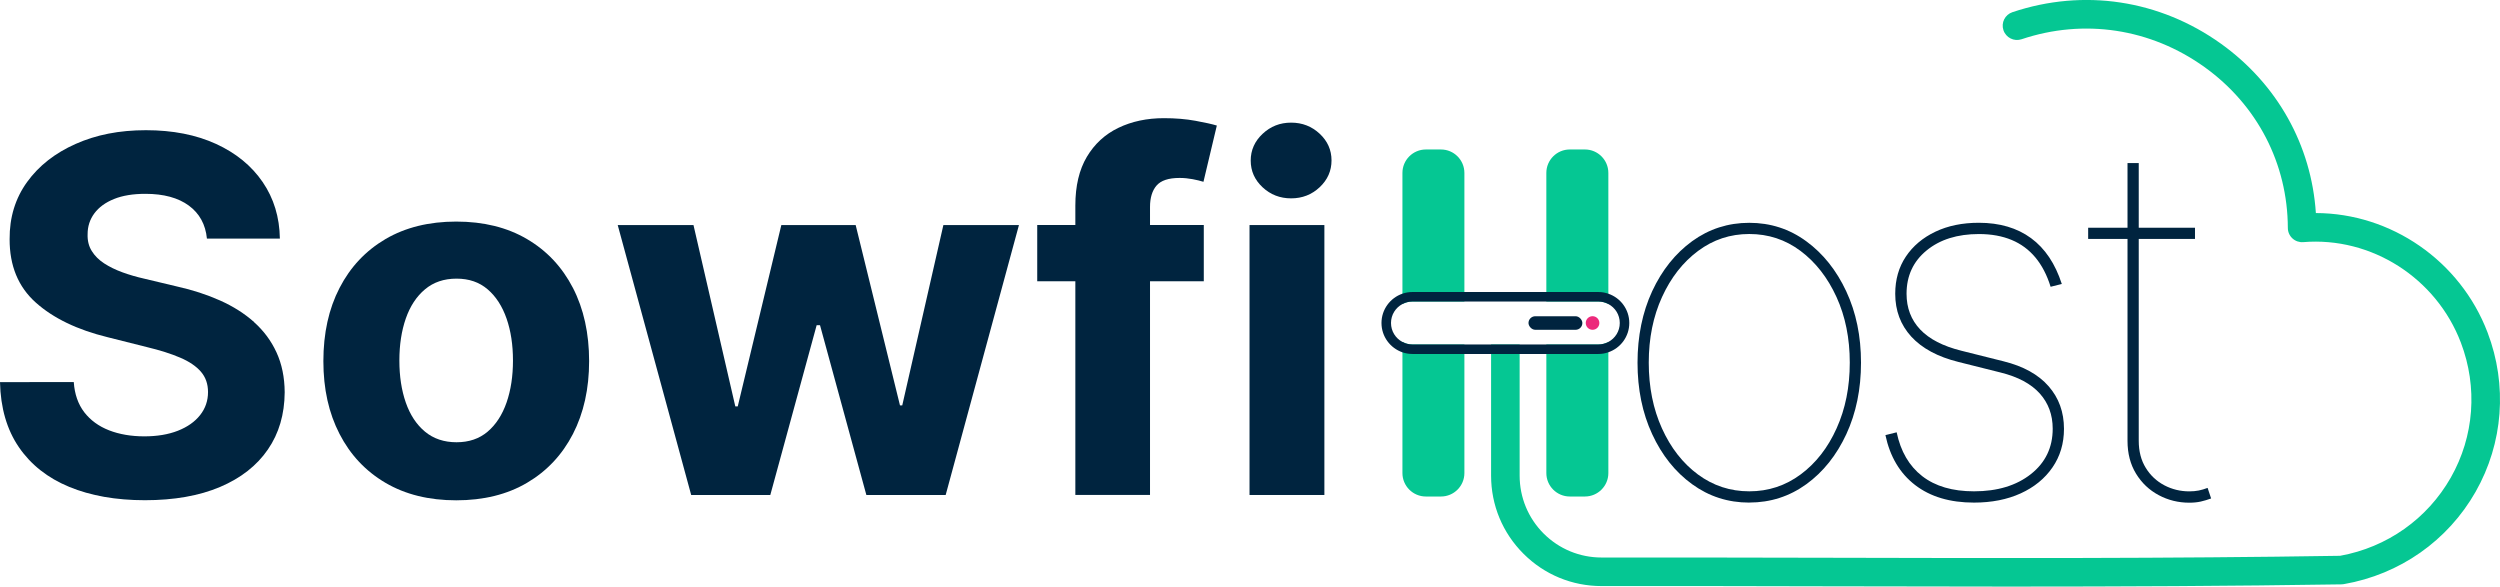 <?xml version="1.0" encoding="UTF-8"?>
<svg id="Layer_2" data-name="Layer 2" xmlns="http://www.w3.org/2000/svg" viewBox="0 0 525.32 123.26">
  <defs>
    <style>
      .cls-1 {
        fill: #ec297b;
      }

      .cls-2 {
        fill: #05c793;
      }

      .cls-3 {
        fill: #00243f;
      }
    </style>
  </defs>
  <g id="Layer_1-2" data-name="Layer 1">
    <g>
      <g id="F40c4X">
        <path class="cls-2" d="M520.2,103.33c-5.86,10.3-15.95,17.37-27.68,19.41-.16.03-.31.05-.47.05-23.25.37-46.66.47-69.81.47-12.9,0-25.71-.03-38.37-.06-15.57-.04-31.67-.07-47.31-.05h-.03c-6.19,0-12.02-2.41-16.4-6.79-4.39-4.38-6.81-10.21-6.81-16.42v-27.56h6v27.56c0,4.6,1.8,8.93,5.05,12.18,3.25,3.24,7.57,5.03,12.16,5.03h.03c15.64-.02,31.75.02,47.33.05,35.28.09,71.76.17,107.83-.41,9.86-1.78,18.33-7.76,23.26-16.43,4.92-8.65,5.69-18.98,2.12-28.36-5.18-13.6-18.8-22.29-33.12-21.12-.84.07-1.66-.22-2.27-.78-.62-.57-.97-1.37-.97-2.2-.04-13.53-6.43-25.86-17.53-33.82-11.3-8.1-25.31-10.23-38.43-5.83-1.58.52-3.27-.33-3.8-1.9-.53-1.57.32-3.27,1.89-3.79,14.97-5.02,30.95-2.6,43.84,6.64,11.83,8.49,18.98,21.32,19.92,35.57,15.78.03,30.33,10,36.08,25.1,4.21,11.05,3.3,23.24-2.51,33.46Z"/>
      </g>
      <g>
        <path class="cls-3" d="M53.4,67.68c-2.02-1.8-4.41-3.31-7.16-4.54-2.76-1.23-5.79-2.22-9.08-2.95l-6.79-1.62c-1.65-.37-3.2-.82-4.65-1.35-1.45-.53-2.73-1.16-3.84-1.88-1.11-.73-1.98-1.59-2.6-2.6-.63-1.01-.92-2.19-.87-3.55,0-1.62.47-3.08,1.42-4.36.95-1.28,2.32-2.28,4.12-3.01,1.8-.73,4-1.09,6.61-1.09,3.84,0,6.88.83,9.12,2.47,2.24,1.65,3.51,3.96,3.8,6.94h15.33c-.07-4.51-1.28-8.47-3.62-11.89-2.34-3.42-5.61-6.09-9.8-8.01-4.2-1.92-9.1-2.88-14.72-2.88s-10.44.96-14.77,2.88c-4.33,1.92-7.74,4.59-10.21,8.01-2.47,3.42-3.7,7.42-3.67,12-.02,5.59,1.81,10.03,5.5,13.33,3.69,3.3,8.73,5.72,15.1,7.28l8.23,2.07c2.76.66,5.09,1.4,7,2.22,1.91.81,3.36,1.8,4.36,2.95,1,1.16,1.5,2.58,1.5,4.28,0,1.82-.55,3.43-1.66,4.84s-2.67,2.5-4.67,3.29c-2.01.79-4.36,1.18-7.07,1.18s-5.23-.42-7.4-1.27c-2.18-.85-3.91-2.12-5.21-3.8-1.29-1.69-2.03-3.8-2.2-6.33H0c.12,5.44,1.45,10,3.97,13.68,2.52,3.68,6.04,6.46,10.56,8.33,4.52,1.87,9.83,2.81,15.93,2.81s11.42-.93,15.79-2.79c4.37-1.86,7.72-4.48,10.04-7.87,2.33-3.38,3.5-7.39,3.53-12.02-.02-3.15-.6-5.95-1.72-8.38-1.12-2.44-2.69-4.55-4.71-6.35Z"/>
        <path class="cls-3" d="M110.73,50.23c-4.17-2.45-9.13-3.67-14.86-3.67s-10.69,1.23-14.86,3.67c-4.17,2.45-7.39,5.87-9.66,10.27-2.27,4.39-3.4,9.52-3.4,15.38s1.13,10.91,3.4,15.31c2.26,4.39,5.48,7.82,9.66,10.27,4.17,2.45,9.13,3.67,14.86,3.67s10.69-1.22,14.86-3.67c4.17-2.45,7.39-5.87,9.66-10.27,2.26-4.39,3.4-9.5,3.4-15.31s-1.13-10.99-3.4-15.38c-2.27-4.39-5.48-7.82-9.66-10.27ZM106.44,84.59c-.9,2.58-2.22,4.62-3.97,6.11-1.75,1.49-3.93,2.23-6.54,2.23s-4.84-.74-6.63-2.23c-1.79-1.49-3.13-3.53-4.03-6.11-.9-2.58-1.35-5.53-1.35-8.83s.45-6.24,1.35-8.83c.9-2.58,2.24-4.63,4.03-6.13,1.78-1.5,3.99-2.25,6.63-2.25s4.79.75,6.54,2.25c1.75,1.5,3.07,3.55,3.97,6.13.9,2.58,1.35,5.53,1.35,8.83s-.45,6.24-1.35,8.83Z"/>
        <polygon class="cls-3" points="189.59 85.18 189.11 85.18 179.8 47.29 164.18 47.29 155.02 85.4 154.51 85.4 145.72 47.29 129.8 47.29 145.24 104.02 161.86 104.02 171.6 68.34 172.31 68.34 182.05 104.02 198.71 104.02 214.11 47.29 198.23 47.29 189.59 85.18"/>
        <path class="cls-3" d="M243.02,39c.91-1.07,2.52-1.61,4.84-1.61.94,0,1.85.09,2.75.26.9.17,1.66.36,2.27.55l2.81-11.82c-.98-.3-2.48-.63-4.49-1-2.01-.37-4.22-.55-6.63-.55-3.57,0-6.76.68-9.56,2.03-2.81,1.35-5.02,3.39-6.63,6.09-1.61,2.71-2.42,6.12-2.42,10.23v4.1h-8.01v11.82h8.01v44.9h15.69v-44.9h11.3v-11.82h-11.3v-3.8c0-1.92.46-3.42,1.37-4.49Z"/>
        <rect class="cls-3" x="262.56" y="47.29" width="15.73" height="56.72"/>
        <path class="cls-3" d="M271.3,41.68c2.34,0,4.34-.78,6-2.34,1.66-1.56,2.49-3.44,2.49-5.63s-.83-4.06-2.49-5.61c-1.66-1.55-3.66-2.33-6-2.33s-4.31.78-5.98,2.34c-1.67,1.56-2.51,3.44-2.51,5.63s.83,4.06,2.49,5.61c1.66,1.55,3.66,2.33,6,2.33Z"/>
      </g>
      <g>
        <path class="cls-2" d="M307.71,36.33v27.03h-10.91c-.76,0-1.48.19-2.11.53v-27.56c0-2.71,2.21-4.92,4.92-4.92h3.18c2.71,0,4.92,2.21,4.92,4.92Z"/>
        <path class="cls-2" d="M296.8,72.38h10.91v27.03c0,2.71-2.21,4.92-4.92,4.92h-3.18c-2.71,0-4.92-2.21-4.92-4.92v-27.56c.63.34,1.35.53,2.11.53Z"/>
        <path class="cls-2" d="M337.96,36.33v27.56c-.63-.34-1.34-.53-2.11-.53h-10.92v-27.03c0-2.71,2.21-4.92,4.92-4.92h3.19c2.71,0,4.92,2.21,4.92,4.92Z"/>
        <path class="cls-2" d="M335.85,72.38c.77,0,1.48-.19,2.11-.53v27.56c0,2.71-2.21,4.92-4.92,4.92h-3.19c-2.71,0-4.92-2.21-4.92-4.92v-27.03h10.92Z"/>
      </g>
      <path class="cls-3" d="M367.57,105.61c-4.46,0-8.46-1.29-12-3.86-3.55-2.57-6.35-6.08-8.4-10.52-2.06-4.44-3.08-9.45-3.08-15.01s1.03-10.6,3.08-15.03c2.06-4.43,4.86-7.93,8.4-10.51,3.55-2.57,7.55-3.86,12-3.86s8.45,1.29,11.98,3.88c3.53,2.58,6.33,6.09,8.4,10.52,2.07,4.43,3.1,9.43,3.1,14.99s-1.03,10.57-3.08,15.01c-2.06,4.44-4.86,7.95-8.4,10.52-3.55,2.57-7.55,3.86-12,3.86ZM367.57,103.24c4.01,0,7.61-1.18,10.8-3.55,3.19-2.36,5.71-5.59,7.55-9.68,1.85-4.09,2.77-8.69,2.77-13.81s-.93-9.72-2.79-13.79c-1.86-4.07-4.38-7.3-7.55-9.68-3.18-2.38-6.77-3.56-10.78-3.56s-7.58,1.19-10.76,3.56c-3.19,2.38-5.71,5.6-7.57,9.68-1.86,4.07-2.79,8.67-2.79,13.79s.92,9.72,2.77,13.81c1.85,4.09,4.36,7.31,7.55,9.68,3.19,2.36,6.79,3.55,10.8,3.55Z"/>
      <path class="cls-3" d="M433.25,59.67l-2.36.59c-.76-2.46-1.83-4.51-3.19-6.15-1.37-1.64-3.03-2.87-5-3.69-1.97-.82-4.26-1.24-6.87-1.24-4.53,0-8.2,1.15-11,3.45-2.81,2.3-4.21,5.34-4.21,9.1,0,2.98.95,5.48,2.86,7.5,1.91,2.02,4.79,3.51,8.66,4.47l8.86,2.22c4.16,1.03,7.32,2.78,9.47,5.24,2.15,2.46,3.23,5.44,3.23,8.94,0,3.08-.81,5.79-2.42,8.12-1.61,2.34-3.83,4.15-6.67,5.45-2.83,1.29-6.11,1.94-9.82,1.94-5.05,0-9.17-1.23-12.37-3.69-3.2-2.46-5.28-5.96-6.24-10.49l2.36-.59c.84,4.01,2.63,7.08,5.37,9.21,2.74,2.13,6.37,3.19,10.88,3.19,4.92,0,8.91-1.21,11.96-3.62,3.05-2.41,4.58-5.59,4.58-9.53,0-2.93-.91-5.4-2.73-7.42-1.82-2.02-4.55-3.48-8.2-4.39l-8.86-2.22c-4.36-1.08-7.66-2.86-9.92-5.32-2.25-2.46-3.38-5.47-3.38-9.01,0-2.98.74-5.58,2.23-7.81,1.49-2.23,3.56-3.97,6.2-5.23,2.65-1.26,5.69-1.88,9.14-1.88,4.38,0,8.04,1.08,10.97,3.23,2.93,2.15,5.08,5.36,6.46,9.62Z"/>
      <path class="cls-3" d="M461.23,47.85v2.36h-22.45v-2.36h22.45ZM447.05,34.26h2.36v58.35c0,2.22.49,4.12,1.48,5.71.98,1.59,2.29,2.81,3.91,3.66,1.62.85,3.37,1.27,5.24,1.27.71,0,1.37-.06,1.98-.18.6-.12,1.22-.31,1.86-.55l.74,2.22c-.74.27-1.47.49-2.18.65-.71.16-1.51.24-2.4.24-2.31,0-4.46-.53-6.44-1.59-1.98-1.06-3.57-2.56-4.76-4.51-1.19-1.94-1.79-4.25-1.79-6.91v-58.35Z"/>
      <g>
        <circle class="cls-1" cx="334.64" cy="67.87" r="1.43"/>
        <rect class="cls-3" x="321.18" y="66.45" width="11.32" height="2.85" rx="1.43" ry="1.43"/>
        <path class="cls-3" d="M337.96,61.72c-.66-.24-1.37-.36-2.11-.36h-39.05c-.74,0-1.45.12-2.11.35-2.56.88-4.4,3.31-4.4,6.16s1.84,5.28,4.4,6.16c.66.23,1.37.35,2.11.35h39.05c.74,0,1.45-.12,2.11-.36,2.56-.87,4.4-3.3,4.4-6.15s-1.84-5.28-4.4-6.15ZM337.96,71.85c-.63.34-1.34.53-2.11.53h-39.05c-.76,0-1.48-.19-2.11-.53-1.43-.75-2.4-2.25-2.4-3.98s.97-3.23,2.4-3.98c.63-.34,1.35-.53,2.11-.53h39.05c.77,0,1.48.19,2.11.53,1.43.75,2.4,2.25,2.4,3.98s-.97,3.23-2.4,3.98Z"/>
      </g>
    </g>
  </g>
</svg>